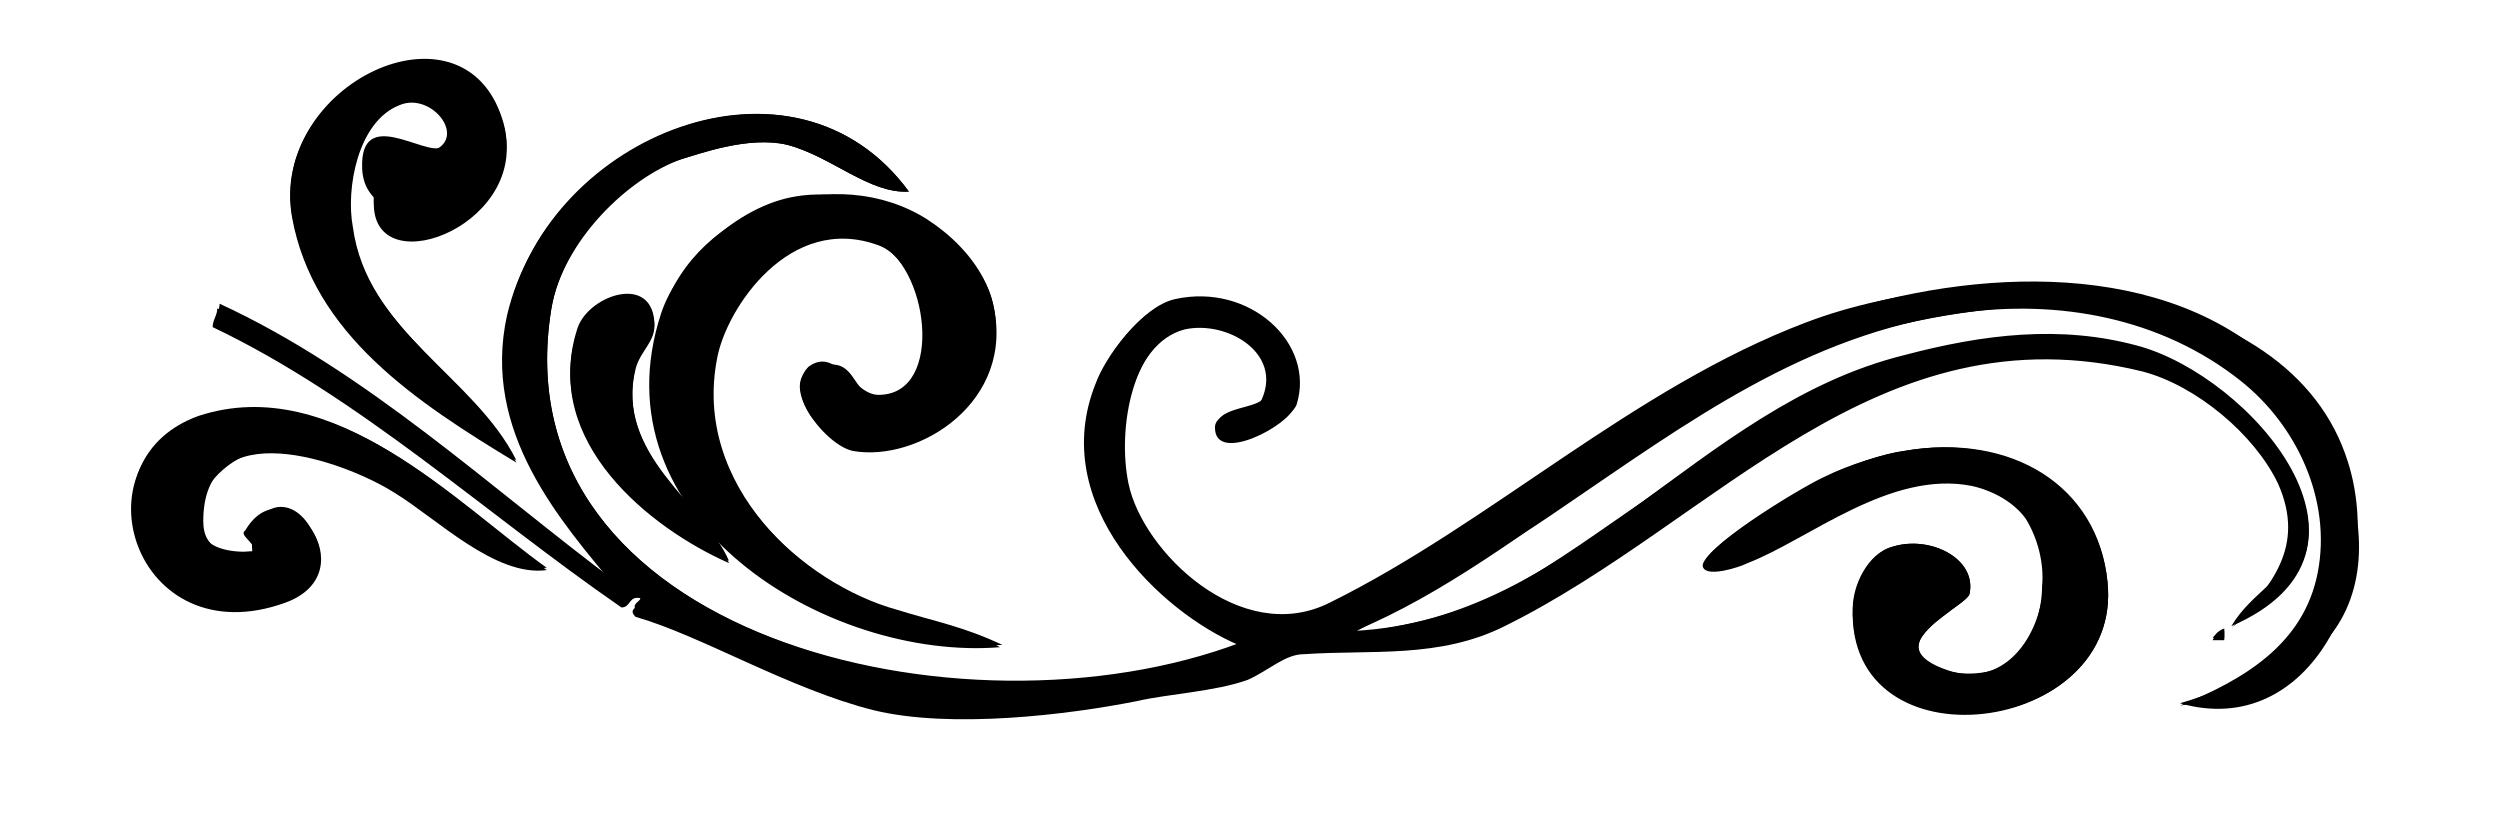 <svg version="1.1" id="red" xmlns="http://www.w3.org/2000/svg" xmlns:xlink="http://www.w3.org/1999/xlink" x="0px" y="0px" viewBox="0 0 107 35" style="enable-background:new 0 0 107 35;" xml:space="preserve">
<g>
	<path class="st0" d="M15,9.6c-0.4-2.6,1-5.6,3.1-5.3c0.2,0,1.9,1.4,0.8,2c-0.7,0.4-3.5-1.8-3.4,0.9c0.1,3.4,7.4,2.2,6-2.1
		c-1.7-5.4-9.9-1.5-9,4.1c0.9,5,5.3,7.9,9.6,10.5C20.3,16.1,15.7,14.2,15,9.6z M21.8,13.3c-1.1,4.9,2.3,8.8,4.7,11.7
		c-5.5-4.1-10.8-9.1-17.1-12c0,0.3-0.2,0.5-0.2,0.8c6.3,3.1,11.6,8.1,17.5,12c0.4,0,0.3-0.5,0.8-0.4c0,0.4-0.6,0.4-0.2,0.8
		c2.8,0.8,6.5,3.1,10.2,4c3.3,0.8,8.4,0.3,11.3-0.4c1.4-0.3,3.3-0.4,4.7-0.9c0.9-0.3,1.6-1,2.4-1.1c2.9-0.1,5.9,0.2,8.6-1.2
		c9-4.5,15.9-13.7,27.3-10.9c2.8,0.7,6.9,4.5,6.3,7.7c-0.3,1.5-1.7,1.9-2.6,3.4c7.4-3.2,0.8-10.7-4-12c-3.3-0.9-6.6-0.5-10,0.4
		c-8.9,2.2-14.1,11.3-23.5,11.8c7.5-3.1,14.5-11,22.9-13c2.8-0.7,7.1-1.3,10.3-0.6c8.2,1.8,12.4,13.8,2.1,16.7
		c5.6,1.6,8.8-5.2,7.2-10.3c-2.5-8.1-15.6-8.9-23.2-6c-7.4,2.8-13.5,8.6-20.4,12c-3.8,1.9-8-2.2-8.6-5.1c-0.5-2.4,0.2-6.2,2.5-6.7
		c1.8-0.4,4.2,0.9,3.3,3c-0.2,0.5-2,0.4-2,1.2c0,1.6,3.2-0.2,3.4-0.9c0.8-2.6-2-5.2-5.2-4.5c-1.4,0.3-2.9,2.4-3.3,3.5
		c-2,5.2,2.8,9.8,6.1,11.2C41.2,32,21.3,27.2,23.6,13.2c0.5-2.9,3.3-5.6,5.6-6.4c0.7-0.2,2.8-1,4.5-0.6c1.9,0.5,3.5,2.1,5.2,2
		C34,1.5,23.5,5.8,21.8,13.3z M38.5,26.2c-4-1.1-8.9-5.4-7.8-10.9c0.4-2.1,3.1-6.2,6.9-4.8c2.2,0.8,3.1,6.5,0.1,6.5
		c-1.2,0-1-1.4-2.1-1.4c-2.9,0-0.5,3.4,0.9,3.7c2.8,0.5,7-2.1,6-6.3c-0.7-3.1-5.4-5.1-8.4-4.6c-2.6,0.4-5.1,2.9-5.8,5
		c-2.9,8.8,7.1,14.9,14.5,14.3C41.2,26.8,40,26.6,38.5,26.2z M27.2,15.8c0.2-0.8,0.9-1.2,0.8-2c-0.2-2-2.9-1-3.3,0.4
		c-1.5,4.7,3.1,8.4,6.5,9.9C30.1,21.5,26.3,19.5,27.2,15.8z M8.5,17.9c-5.4,1.9-2.7,10.2,3.7,7.9c3.6-1.3,0-6-1.7-3.1
		c-0.3,0.2,0.4,0.5,0.4,0.9c-4.2,0.3-2.4-4,0.6-4.4c4.3-0.5,9.1,5.4,11.9,5.1C19.6,21.6,14.3,15.9,8.5,17.9z M78.1,20.4
		c-1.1,0.5-5.5,3.2-5.1,3.8c0.2,0.3,1.5-0.1,1.9-0.2c2.5-1,6.1-4,9.6-3.3c4.9,1,3.2,9.4-1.1,8c-3.3-1.1,0.8-2.7,0.9-3.3
		c0.3-1.5-1.7-2.5-3.3-2c-1.1,0.3-1.6,1.7-1.7,2.6c-0.3,7,11.6,5.5,10.9-1.1c-0.4-4-4.2-6.4-8.7-5.6C80.7,19.4,79.1,19.9,78.1,20.4z
		 M94.7,27.3c0.2,0,0.3,0,0.5,0c0-0.1,0-0.2,0-0.4C94.9,27,94.8,27.2,94.7,27.3z"></path>
	<path class="st0" d="M22.1,19.8c-4.3-2.6-8.7-5.5-9.6-10.5c-1-5.6,7.3-9.5,9-4.1c1.4,4.3-5.4,7-5.5,3.6c-0.1-1.9,1-1.8,2.4-2.3
		c1.7-0.5,0.1-2.6-1.3-2c-1.8,0.7-2.3,3.6-2,5.2C15.7,14.2,20.3,16.1,22.1,19.8z"></path>
	<path class="st0" d="M38.9,8.2c-1.7,0.1-3.3-1.5-5.2-2c-1.6-0.4-3.8,0.4-4.5,0.6c-2.3,0.7-5.1,3.4-5.6,6.4
		C21.3,27.2,41.2,32,53,27.6c-3.3-1.4-8.2-6-6.1-11.2c0.4-1.1,1.9-3.2,3.3-3.5c3.2-0.7,6,1.9,5.2,4.5c-0.2,0.8-3.4,2.5-3.4,0.9
		c0-0.8,1.8-0.7,2-1.2c0.9-2-1.5-3.4-3.3-3c-2.3,0.6-3,4.4-2.5,6.7c0.7,2.9,4.8,7,8.6,5.1c6.9-3.4,13-9.2,20.4-12
		c5.8-2.2,14.2-3.1,19.5,1.1c4.2,3.3,6.7,11.2,0.7,14c-1.3,0.6-2.7,1-4.1,1.2c2.7-1.1,5.3-2.6,5.9-5.7c0.6-3.1-0.9-6.3-3.3-8.2
		c-3.4-2.7-7.8-3.5-12-2.9c-6.6,0.9-11.7,4.7-17,8.3c-2.9,2-5.9,3.7-9,5.4c2.4-0.3,4.6-0.8,6.7-1.9c2-1.1,3.9-2.5,5.8-3.8
		c4.2-3,8-5.6,13.2-6.6c3.6-0.7,7.9-0.4,11,1.8c2,1.4,4.8,4.3,4.1,7c-0.2,0.7-0.6,1.3-1.2,1.8c-0.6,0.6-1.4,0.9-2,1.5
		c1.7-1.8,3.2-3.5,2-6.2c-1-2.1-3.5-4.2-5.8-4.8c-11.4-2.8-18.2,6.4-27.3,10.9c-2.8,1.4-5.7,1-8.6,1.2c-0.8,0-1.5,0.7-2.4,1.1
		c-1.4,0.5-3.4,0.6-4.7,0.9c-3,0.6-8,1.2-11.3,0.4c-3.6-0.9-7.4-3.2-10.2-4c-0.4-0.4,0.3-0.4,0.2-0.8c-0.5-0.1-0.4,0.4-0.8,0.4
		c-5.8-4-11.2-9-17.5-12c0-0.3,0.2-0.5,0.2-0.8c6.4,2.9,11.6,7.9,17.1,12c-2.4-2.9-5.8-6.7-4.7-11.7C23.5,5.8,34,1.5,38.9,8.2z"></path>
	<path class="st0" d="M42.9,27.6c-7.4,0.6-17.4-5.5-14.5-14.3c1.4-4.4,7.4-6.4,11.3-3.9c2,1.3,3.5,3.5,2.7,5.9
		c-1,3.1-5.3,5.6-7.7,2.5c-0.4-0.6-0.7-1.5-0.1-2.1c1.2-0.9,1.9,1.2,3,1.2c2.9,0,2.1-5.7-0.1-6.5c-3.7-1.3-6.4,2.7-6.9,4.8
		c-1.1,5.5,3.8,9.8,7.8,10.9C40,26.6,41.2,26.8,42.9,27.6z"></path>
	<path class="st0" d="M31.2,24c-3.4-1.5-8-5.2-6.5-9.9c0.4-1.4,3.1-2.4,3.3-0.4c0.1,0.8-0.7,1.2-0.8,2C26.3,19.5,30.1,21.5,31.2,24z
		"></path>
	<path class="st0" d="M23.4,24.4c-2.2,0.3-4.7-2.2-6.5-3.3c-2.2-1.4-8.2-3.5-8.2,1.2c0,1.3,1,1.4,2.1,1.3c-0.2-1.8,1.5-2.7,2.5-1
		c1.2,1.9-0.7,3.3-2.5,3.5c-5.1,0.7-7.3-6.5-2.3-8.3C14.3,15.9,19.6,21.6,23.4,24.4z"></path>
	<path class="st0" d="M81.5,19.3c4.6-0.8,8.3,1.5,8.7,5.6c0.7,6.6-11.1,8-10.9,1.1c0-0.9,0.6-2.3,1.7-2.6c1.6-0.5,3.6,0.5,3.3,2
		c0,0.2-0.7,0.6-0.9,0.8c-0.4,0.3-0.8,0.6-1.1,1c-0.6,0.8,0.3,1.3,1,1.5c1,0.3,2.6,0.1,3.2-0.8c0.6-0.8,0.9-1.9,0.9-2.8
		c0.1-1-0.2-2.1-0.7-2.9c-0.5-0.7-1.4-1.2-2.3-1.4c-3.5-0.7-7,2.3-9.6,3.3c-0.4,0.2-1.7,0.6-1.9,0.2c-0.4-0.6,4-3.3,5.1-3.8
		C79.1,19.9,80.7,19.4,81.5,19.3z"></path>
	<path class="st0" d="M95.2,27c0,0.1,0,0.2,0,0.4c-0.2,0-0.3,0-0.5,0C94.8,27.2,94.9,27,95.2,27z"></path>
</g>
</svg>
